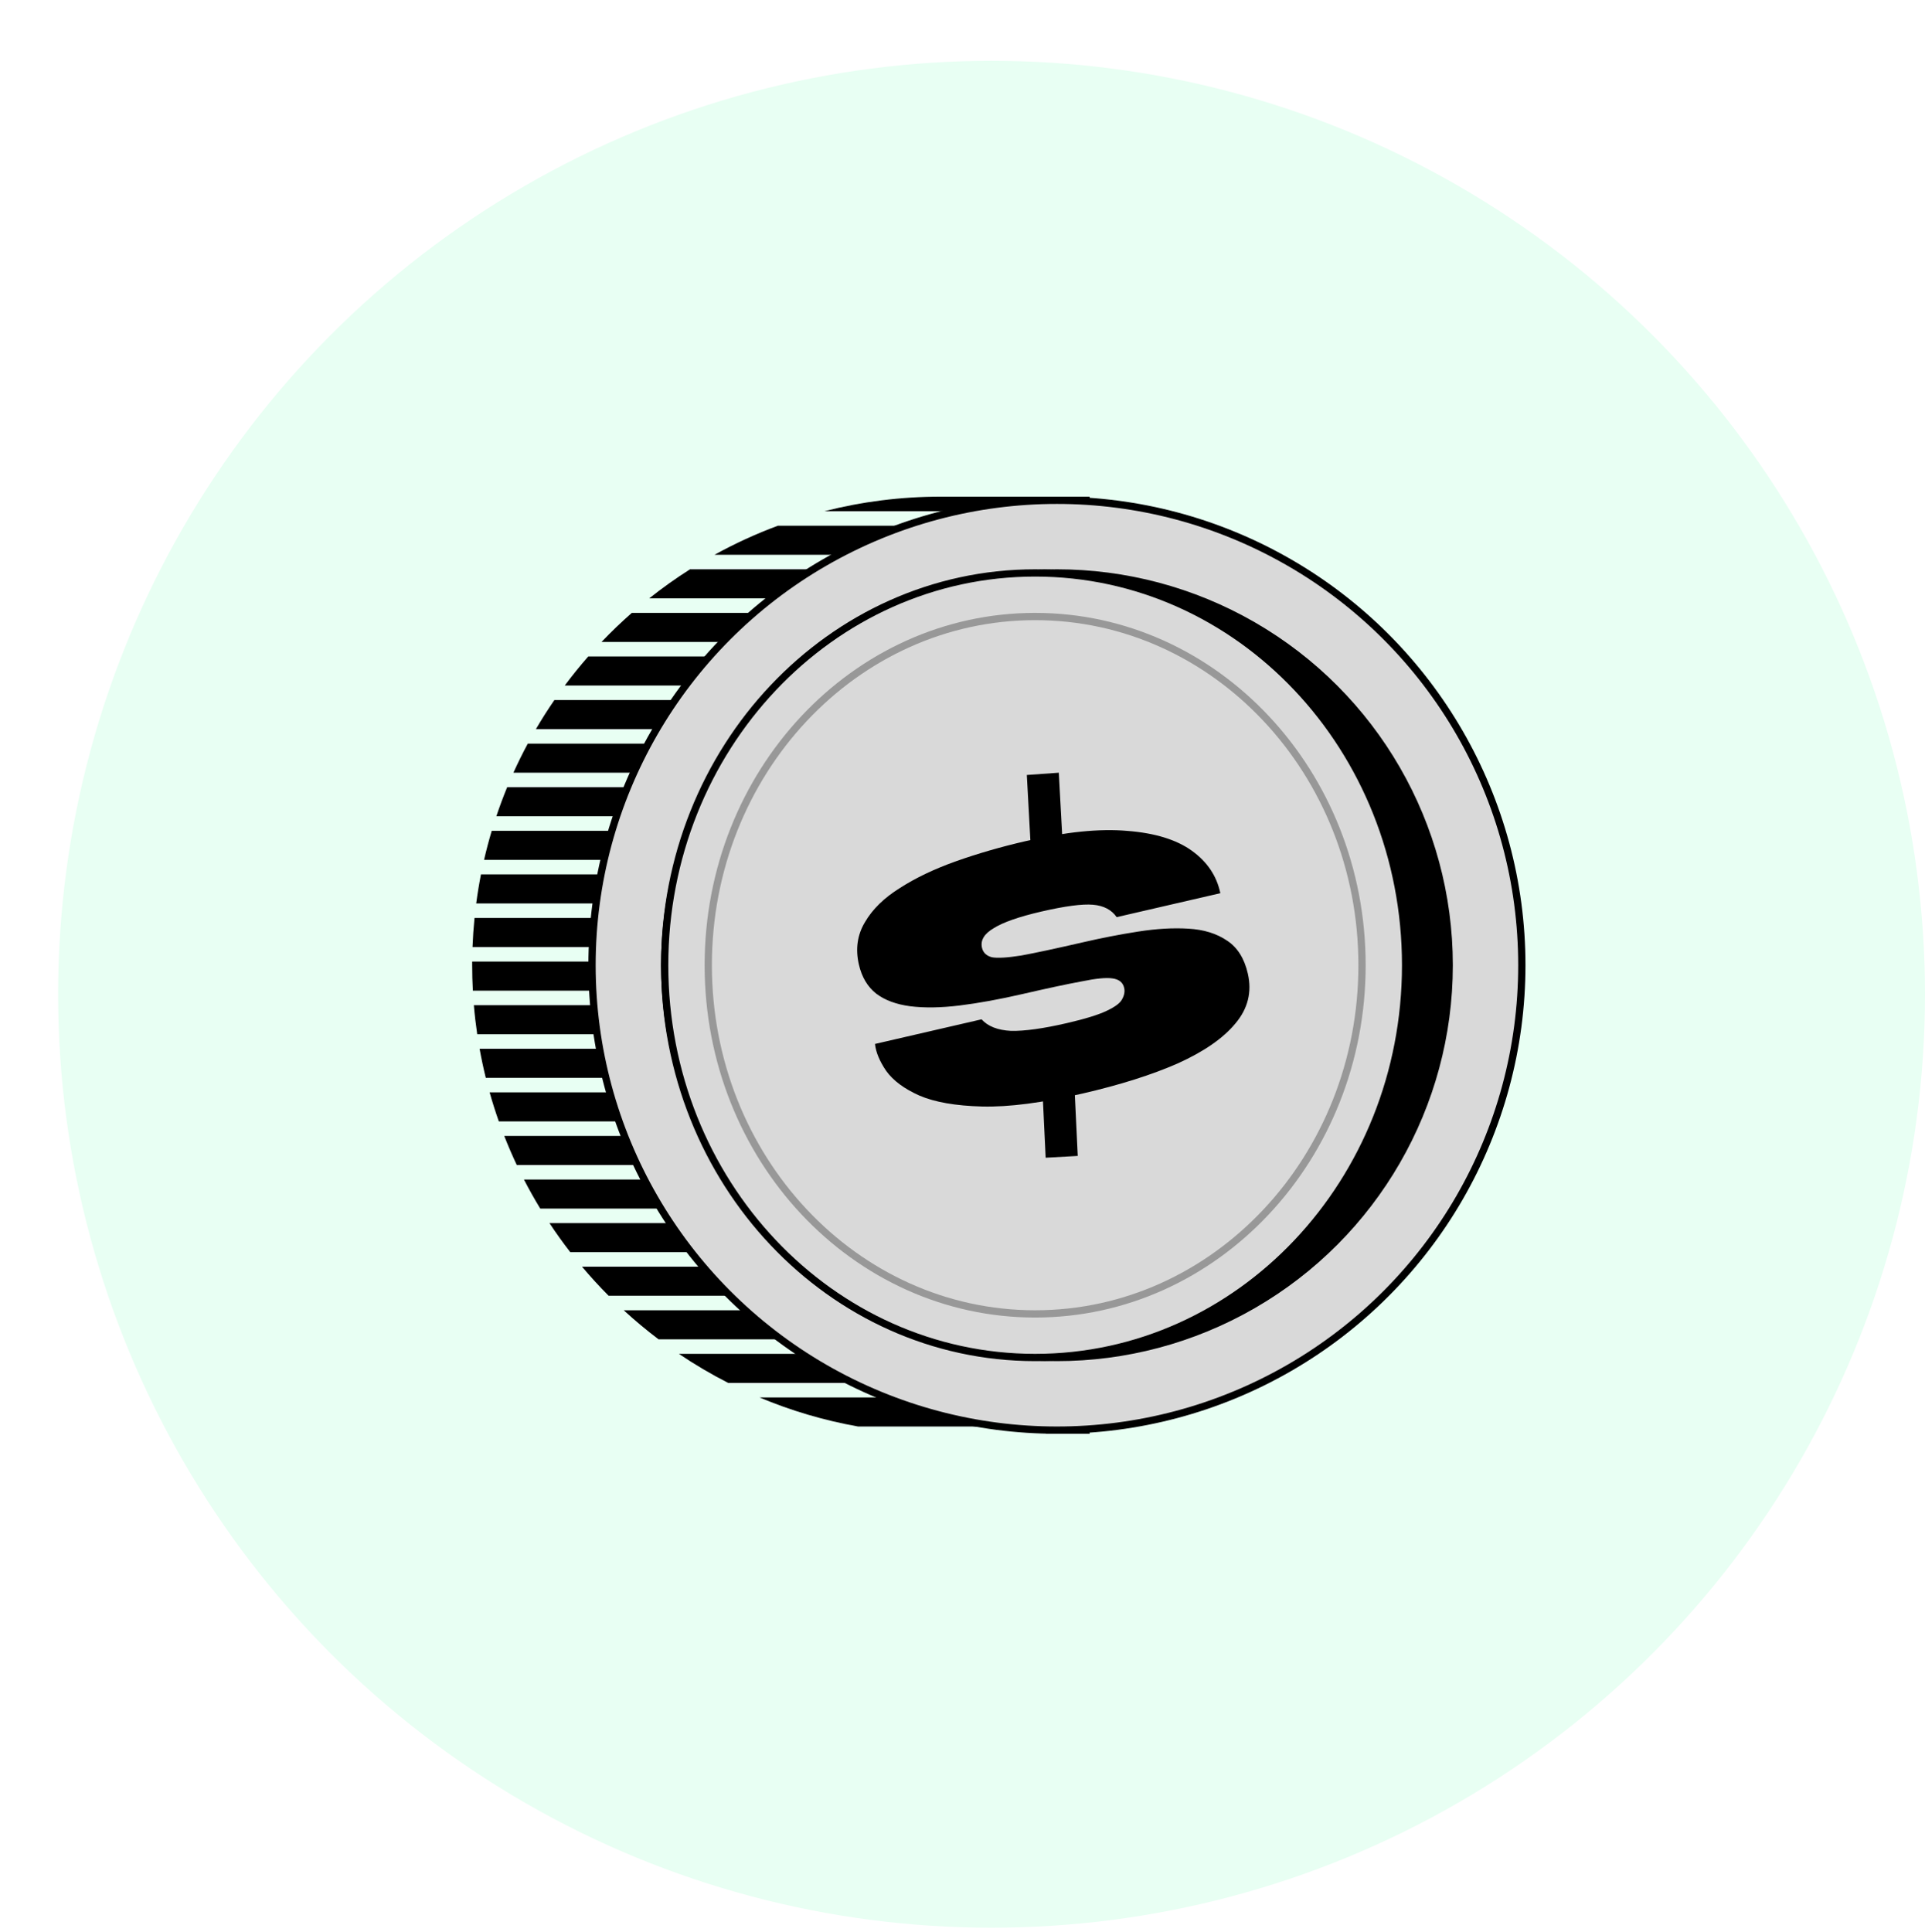 <svg width="265" height="266" viewBox="0 0 265 266" fill="none" xmlns="http://www.w3.org/2000/svg">
<g filter="url(#filter0_d_32_3701)">
<circle cx="128.5" cy="128.869" r="128.5" fill="#E8FFF3"/>
</g>
<path fill-rule="evenodd" clip-rule="evenodd" d="M65.002 132.369C65.001 132.536 65 132.702 65 132.869C65 134.043 65.031 135.21 65.093 136.369H144V138.369H65.231C65.345 139.715 65.5 141.048 65.695 142.369H144V144.369H66.022C66.265 145.717 66.549 147.051 66.874 148.369H144V150.369H67.402C67.782 151.721 68.206 153.055 68.67 154.369H144V156.369H69.415C69.946 157.725 70.521 159.059 71.139 160.369H144V162.369H72.126C72.828 163.731 73.577 165.065 74.371 166.369H144V168.369H75.64C76.545 169.74 77.501 171.074 78.506 172.369H144V174.369H80.122C81.287 175.753 82.508 177.088 83.784 178.369H144V180.369H85.865C87.397 181.778 88.998 183.113 90.661 184.369H144V186.369H93.46C95.632 187.835 97.898 189.172 100.246 190.369H144V192.369H104.557C108.862 194.176 113.404 195.529 118.124 196.369H144V197.369H150V68.369H129.5C123.977 68.369 118.616 69.063 113.5 70.369H144V72.369H107.089C104.067 73.489 101.152 74.829 98.363 76.369H144V78.369H94.988C93.043 79.604 91.168 80.939 89.371 82.369H144V84.369H86.978C85.53 85.64 84.139 86.975 82.809 88.369H144V90.369H80.981C79.851 91.658 78.771 92.993 77.746 94.369H144V96.369H76.314C75.42 97.669 74.573 99.003 73.774 100.369H144V102.369H72.653C71.95 103.676 71.291 105.01 70.678 106.369H144V108.369H69.816C69.277 109.681 68.779 111.015 68.326 112.369H144V114.369H67.692C67.299 115.685 66.947 117.019 66.636 118.369H144V120.369H66.21C65.951 121.688 65.732 123.022 65.555 124.369H144V126.369H65.323C65.191 127.691 65.099 129.025 65.048 130.369H144V132.369H65.002Z" fill="black"/>
<circle cx="145.5" cy="132.869" r="64" fill="#D9D9D9" stroke="black"/>
<circle cx="145.5" cy="132.869" r="54" fill="black" stroke="black"/>
<path d="M193.5 132.869C193.5 162.72 170.64 186.869 142.5 186.869C114.36 186.869 91.5 162.72 91.5 132.869C91.5 103.019 114.36 78.869 142.5 78.869C170.64 78.869 193.5 103.019 193.5 132.869Z" fill="#D9D9D9" stroke="black"/>
<path d="M141.355 106.683L145.756 106.369L146.282 116.019L141.88 116.333L141.355 106.683ZM143.948 159.369L143.488 149.704L147.905 149.457L148.365 159.122L143.948 159.369ZM120.452 143.706L135.125 140.318C135.999 141.287 137.355 141.818 139.193 141.909C141.065 141.945 143.616 141.59 146.847 140.844C149.37 140.261 151.199 139.698 152.333 139.155C153.511 138.602 154.227 138.062 154.479 137.535C154.776 136.998 154.868 136.484 154.756 135.995C154.584 135.238 154.041 134.801 153.129 134.683C152.261 134.556 150.848 134.694 148.891 135.1C146.923 135.46 144.235 136.034 140.827 136.822C137.64 137.558 134.732 138.088 132.104 138.414C129.52 138.73 127.245 138.763 125.278 138.515C123.355 138.256 121.801 137.677 120.618 136.779C119.424 135.836 118.629 134.497 118.233 132.761C117.745 130.624 118.024 128.685 119.071 126.943C120.108 125.157 121.708 123.593 123.871 122.249C126.023 120.862 128.586 119.637 131.559 118.576C134.576 117.504 137.766 116.58 141.13 115.803C146.707 114.515 151.398 114.041 155.204 114.38C158.999 114.675 161.956 115.586 164.075 117.112C166.194 118.638 167.5 120.585 167.995 122.955L153.72 126.252C153.024 125.241 151.938 124.671 150.465 124.543C148.991 124.415 146.616 124.729 143.341 125.485C140.287 126.191 138.107 126.952 136.803 127.769C135.488 128.541 134.948 129.439 135.181 130.463C135.334 131.131 135.783 131.566 136.528 131.769C137.307 131.917 138.664 131.838 140.598 131.532C142.565 131.171 145.408 130.561 149.126 129.703C151.694 129.11 154.215 128.621 156.69 128.237C159.209 127.843 161.508 127.71 163.588 127.839C165.712 127.958 167.492 128.507 168.927 129.488C170.352 130.424 171.304 131.939 171.781 134.031C172.361 136.568 171.788 138.856 170.064 140.895C168.383 142.923 165.748 144.75 162.159 146.376C158.559 147.957 154.192 149.341 149.058 150.526C143.481 151.815 138.865 152.412 135.209 152.319C131.553 152.226 128.666 151.721 126.546 150.805C124.471 149.878 122.955 148.752 122 147.426C121.089 146.09 120.573 144.85 120.452 143.706Z" fill="black"/>
<path d="M187.5 132.869C187.5 159.409 167.323 180.869 142.5 180.869C117.677 180.869 97.5 159.409 97.5 132.869C97.5 106.329 117.677 84.869 142.5 84.869C167.323 84.869 187.5 106.329 187.5 132.869Z" stroke="black" stroke-opacity="0.3"/>
<defs>
<filter id="filter0_d_32_3701" x="0" y="0.369" width="265" height="265" filterUnits="userSpaceOnUse" color-interpolation-filters="sRGB">
<feFlood flood-opacity="0" result="BackgroundImageFix"/>
<feColorMatrix in="SourceAlpha" type="matrix" values="0 0 0 0 0 0 0 0 0 0 0 0 0 0 0 0 0 0 127 0" result="hardAlpha"/>
<feOffset dx="8" dy="8"/>
<feComposite in2="hardAlpha" operator="out"/>
<feColorMatrix type="matrix" values="0 0 0 0 0 0 0 0 0 0 0 0 0 0 0 0 0 0 1 0"/>
<feBlend mode="normal" in2="BackgroundImageFix" result="effect1_dropShadow_32_3701"/>
<feBlend mode="normal" in="SourceGraphic" in2="effect1_dropShadow_32_3701" result="shape"/>
</filter>
</defs>
</svg>

